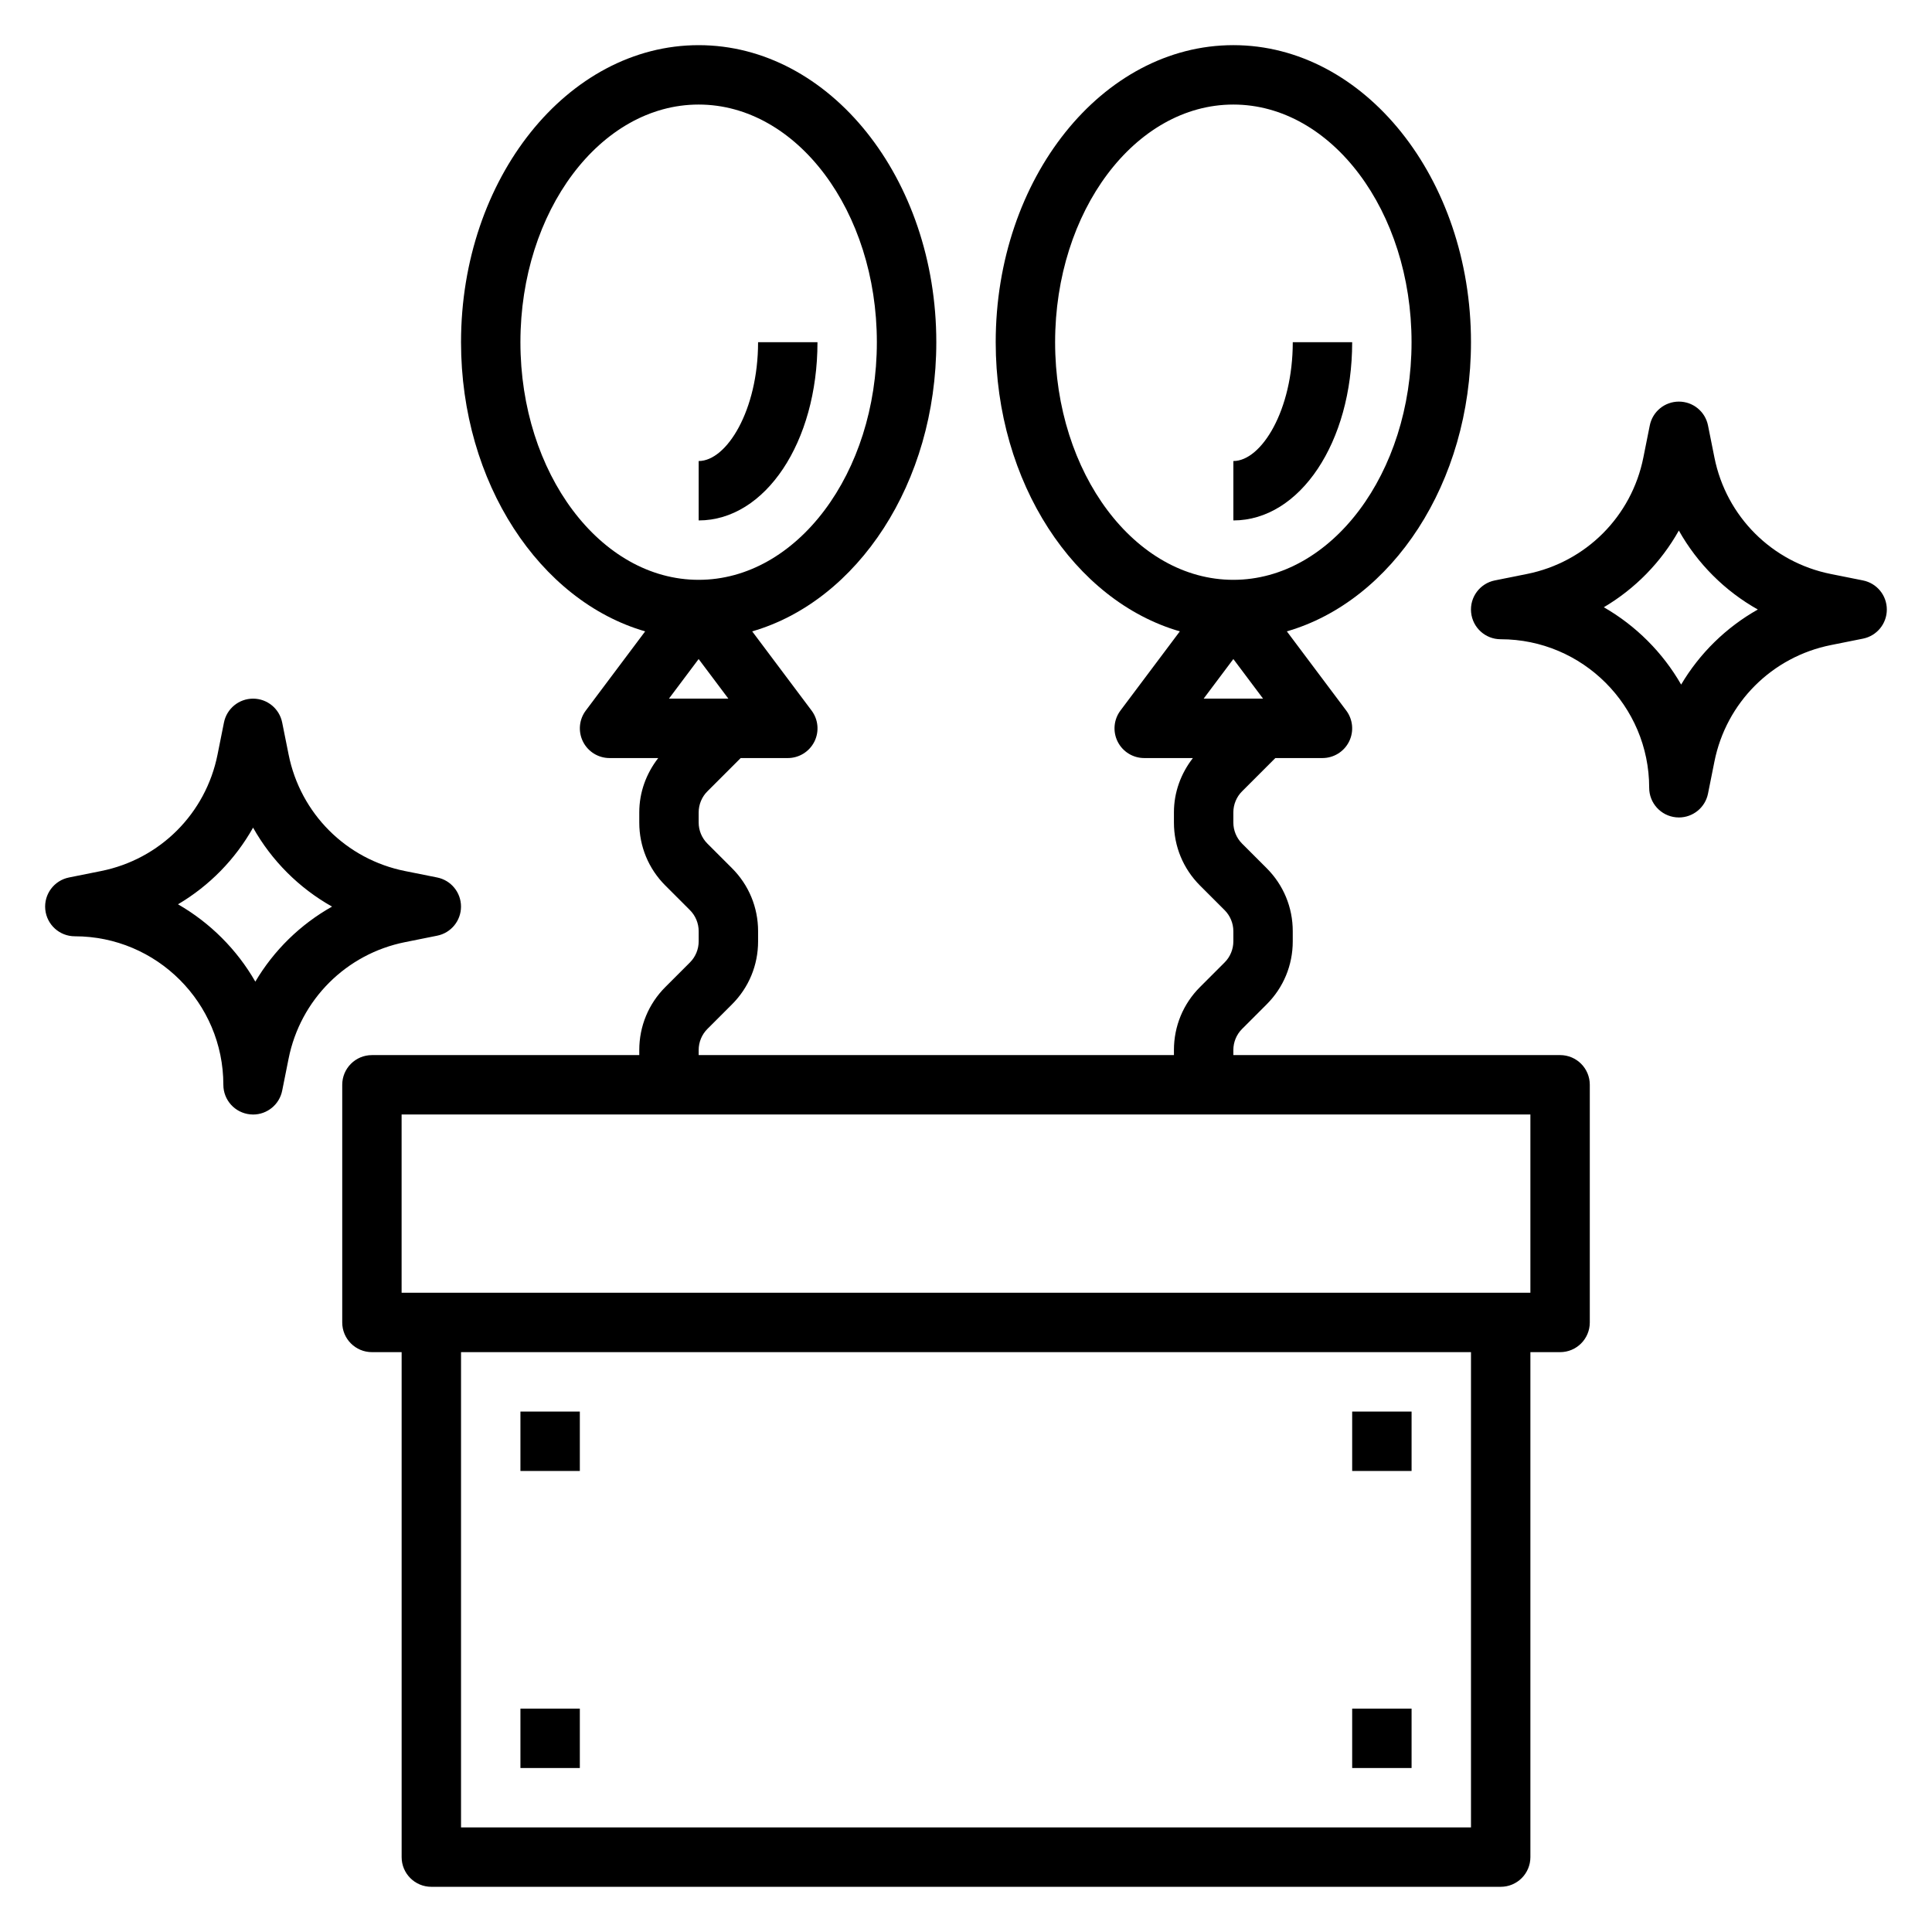 <?xml version="1.0" encoding="UTF-8"?>
<!-- The Best Svg Icon site in the world: iconSvg.co, Visit us! https://iconsvg.co -->
<svg fill="#000000" width="800px" height="800px" version="1.1" viewBox="144 144 512 512" xmlns="http://www.w3.org/2000/svg">
 <g>
  <path d="m557.44 423.61h-86.59v-1.355c0-2.07 0.836-4.102 2.305-5.566l6.519-6.519c4.461-4.449 6.918-10.387 6.918-16.691v-2.707c0-6.305-2.457-12.242-6.918-16.695l-6.519-6.519c-1.473-1.473-2.305-3.496-2.305-5.566v-2.707c0-2.07 0.836-4.102 2.305-5.566l8.824-8.824h12.484c2.984 0 5.707-1.684 7.047-4.352 1.332-2.668 1.047-5.856-0.746-8.242l-15.734-20.98c27.902-8.07 48.797-39.328 48.797-76.633 0-43.406-28.254-78.719-62.977-78.719s-62.977 35.312-62.977 78.719c0 37.305 20.891 68.566 48.797 76.633l-15.734 20.98c-1.793 2.387-2.078 5.574-0.746 8.242 1.336 2.668 4.059 4.352 7.043 4.352h12.895c-3.195 4.117-5.023 9.094-5.023 14.391v2.707c0 6.305 2.457 12.242 6.918 16.695l6.519 6.519c1.473 1.473 2.309 3.496 2.309 5.566v2.707c0 2.07-0.836 4.102-2.305 5.566l-6.519 6.519c-4.465 4.453-6.922 10.391-6.922 16.695v1.352h-125.95v-1.355c0-2.07 0.836-4.102 2.305-5.566l6.519-6.519c4.465-4.449 6.922-10.387 6.922-16.691v-2.707c0-6.305-2.457-12.242-6.918-16.695l-6.519-6.519c-1.473-1.473-2.309-3.496-2.309-5.566v-2.707c0-2.07 0.836-4.102 2.305-5.566l8.828-8.824h12.484c2.984 0 5.707-1.684 7.047-4.352 1.332-2.668 1.047-5.856-0.746-8.242l-15.734-20.98c27.902-8.07 48.793-39.328 48.793-76.633 0-43.406-28.254-78.719-62.977-78.719-34.723 0-62.977 35.312-62.977 78.719 0 37.305 20.891 68.566 48.797 76.633l-15.73 20.98c-1.793 2.387-2.078 5.574-0.746 8.242 1.336 2.668 4.059 4.352 7.043 4.352h12.895c-3.195 4.117-5.023 9.094-5.023 14.391v2.707c0 6.305 2.457 12.242 6.918 16.695l6.519 6.519c1.473 1.473 2.305 3.496 2.305 5.566v2.707c0 2.07-0.836 4.102-2.305 5.566l-6.519 6.519c-4.461 4.453-6.918 10.391-6.918 16.695v1.352h-70.848c-4.352 0-7.871 3.519-7.871 7.871v62.977c0 4.352 3.519 7.871 7.871 7.871h7.871v133.82c0 4.352 3.519 7.871 7.871 7.871h283.39c4.352 0 7.871-3.519 7.871-7.871v-133.82h7.871c4.352 0 7.871-3.519 7.871-7.871v-62.977c0.004-4.356-3.516-7.875-7.871-7.875zm-94.461-94.465 7.871-10.492 7.871 10.492zm-39.363-94.461c0-34.723 21.184-62.977 47.23-62.977s47.23 28.254 47.23 62.977-21.184 62.977-47.23 62.977-47.23-28.254-47.23-62.977zm-102.34 94.461 7.871-10.492 7.875 10.492zm-39.359-94.461c0-34.723 21.184-62.977 47.23-62.977 26.047 0 47.23 28.254 47.23 62.977s-21.184 62.977-47.23 62.977c-26.047 0-47.23-28.254-47.23-62.977zm251.91 393.6h-267.65v-125.95h267.65zm15.742-141.7h-299.14v-47.23h299.14z"/>
  <path d="m502.34 234.69h-15.742c0 18.02-8.312 31.488-15.742 31.488v15.742c17.652 0 31.484-20.75 31.484-47.23z"/>
  <path d="m360.64 234.69h-15.742c0 18.02-8.312 31.488-15.742 31.488v15.742c17.656 0 31.484-20.75 31.484-47.23z"/>
  <path d="m259.84 391.97c3.684-0.73 6.332-3.961 6.332-7.715s-2.644-6.984-6.328-7.715l-8.484-1.699c-15.625-3.117-27.75-15.25-30.875-30.875l-1.703-8.484c-0.734-3.684-3.961-6.332-7.715-6.332-3.754 0-6.984 2.644-7.715 6.328l-1.699 8.484c-3.117 15.625-15.25 27.75-30.875 30.875l-8.488 1.703c-3.969 0.797-6.691 4.465-6.289 8.492 0.402 4.031 3.789 7.094 7.832 7.094 21.703 0 39.359 17.656 39.359 39.359 0 4.047 3.07 7.43 7.094 7.832 0.27 0.027 0.527 0.043 0.789 0.043 3.715 0 6.965-2.621 7.707-6.328l1.699-8.484c3.117-15.625 15.25-27.75 30.875-30.875zm-48.176 12.172c-4.887-8.508-11.973-15.594-20.492-20.492 8.297-4.898 15.164-11.902 19.895-20.316 4.93 8.762 12.164 15.996 20.926 20.926-8.418 4.734-15.422 11.594-20.328 19.883z"/>
  <path d="m637.7 297.82-8.484-1.699c-15.625-3.117-27.75-15.25-30.875-30.875l-1.699-8.484c-0.734-3.688-3.961-6.332-7.719-6.332-3.754 0-6.984 2.644-7.715 6.328l-1.699 8.484c-3.117 15.625-15.25 27.75-30.875 30.875l-8.484 1.699c-3.969 0.797-6.691 4.465-6.289 8.492 0.402 4.035 3.785 7.098 7.832 7.098 21.703 0 39.359 17.656 39.359 39.359 0 4.047 3.07 7.43 7.094 7.832 0.262 0.023 0.52 0.039 0.789 0.039 3.715 0 6.965-2.621 7.707-6.328l1.699-8.484c3.117-15.625 15.25-27.75 30.875-30.875l8.484-1.699c3.684-0.734 6.328-3.961 6.328-7.715 0-3.758-2.644-6.984-6.328-7.715zm-48.18 27.598c-4.887-8.508-11.973-15.594-20.492-20.492 8.297-4.902 15.16-11.91 19.883-20.324 4.93 8.762 12.164 15.996 20.926 20.926-8.402 4.746-15.41 11.602-20.316 19.891z"/>
  <path d="m281.92 518.08h15.742v15.742h-15.742z"/>
  <path d="m502.34 518.08h15.742v15.742h-15.742z"/>
  <path d="m502.34 596.8h15.742v15.742h-15.742z"/>
  <path d="m281.92 596.8h15.742v15.742h-15.742z"/>
 </g>
</svg>